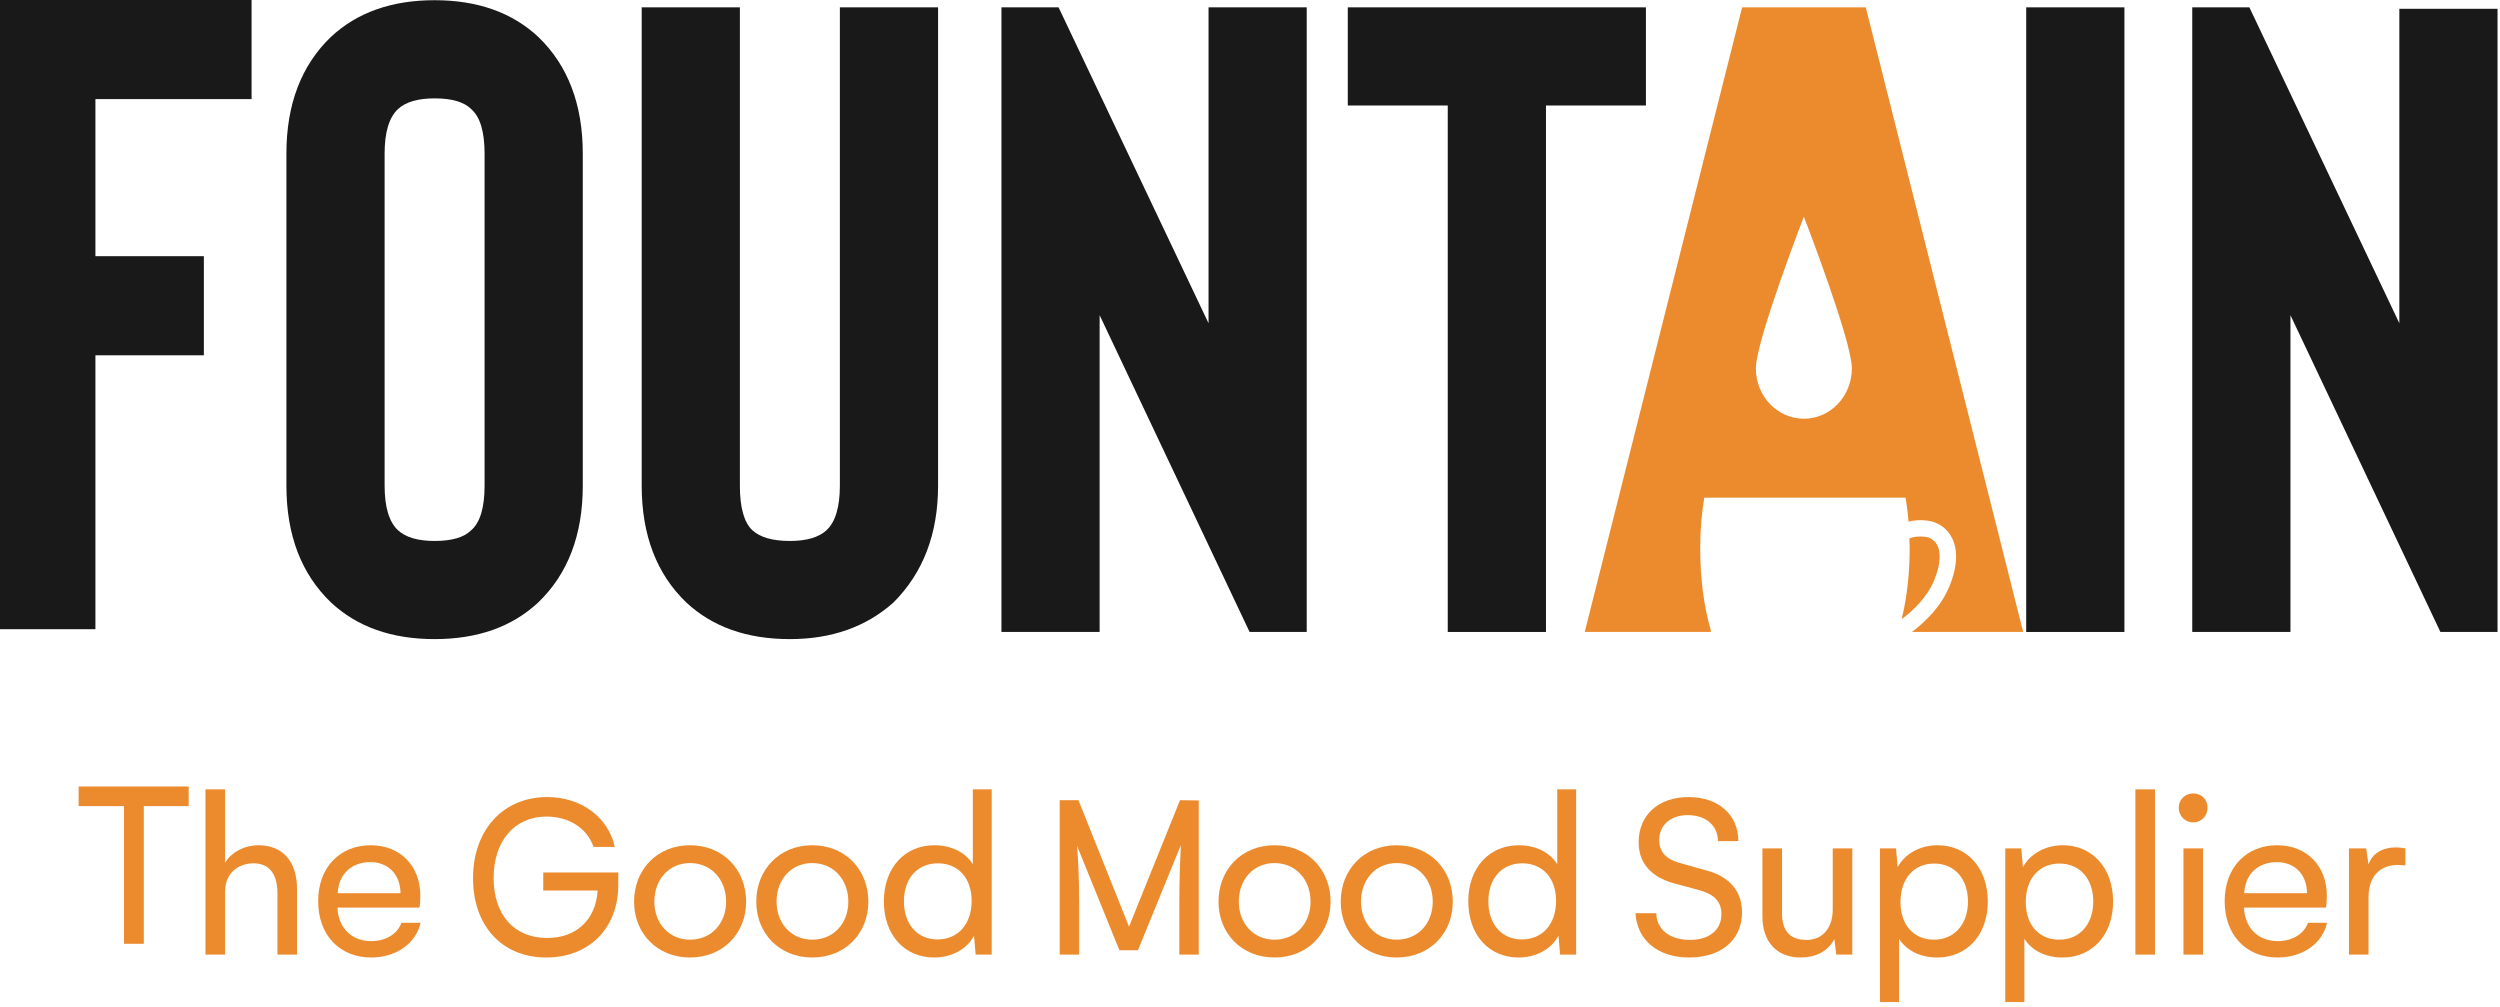 <?xml version="1.0" encoding="UTF-8"?>
<svg width="149px" height="60px" viewBox="0 0 149 60" version="1.1" xmlns="http://www.w3.org/2000/svg" xmlns:xlink="http://www.w3.org/1999/xlink">
    <g id="Symbols" stroke="none" stroke-width="1" fill="none" fill-rule="evenodd">
        <g id="header" transform="translate(-240, -20)">
            <g id="Group">
                <g id="FOUNTAIN_UK_LOGO_BLACK_A_LETTER_ORANGE_BASELINE_ORANGE" transform="translate(240, 20)">
                    <polygon id="Fill-1" fill="#1A1919" points="14.994 5.907 5.687 5.907 5.687 15.269 12.15 15.269 12.15 21.176 5.687 21.176 5.687 37.5 0 37.5 0 0 14.994 0"></polygon>
                    <g id="Group-15" transform="translate(16.868, 0)">
                        <path d="M9.034,5.863 C8.04,5.863 7.313,6.075 6.852,6.501 C6.321,6.998 6.055,7.884 6.055,9.16 L6.055,28.943 C6.055,30.22 6.321,31.107 6.852,31.603 C7.313,32.028 8.04,32.241 9.034,32.241 C10.063,32.241 10.79,32.028 11.216,31.603 C11.747,31.142 12.013,30.255 12.013,28.943 L12.013,9.16 C12.013,7.848 11.747,6.962 11.216,6.501 C10.79,6.075 10.063,5.863 9.034,5.863 M9.034,38.091 C6.481,38.091 4.423,37.365 2.862,35.91 C1.088,34.208 0.202,31.887 0.202,28.943 L0.202,9.16 C0.202,6.217 1.088,3.895 2.862,2.193 C4.423,0.74 6.481,0.012 9.034,0.012 C11.588,0.012 13.644,0.74 15.206,2.193 C16.979,3.895 17.866,6.217 17.866,9.16 L17.866,28.943 C17.866,31.887 16.979,34.208 15.206,35.91 C13.644,37.365 11.588,38.091 9.034,38.091" id="Fill-2" fill="#1A1919"></path>
                        <path d="M30.209,38.091 C27.655,38.091 25.598,37.365 24.038,35.91 C22.264,34.208 21.377,31.887 21.377,28.943 L21.377,0.438 L27.229,0.438 L27.229,28.943 C27.229,30.255 27.478,31.142 27.975,31.603 C28.435,32.028 29.18,32.241 30.209,32.241 C31.202,32.241 31.929,32.028 32.391,31.603 C32.923,31.107 33.188,30.22 33.188,28.943 L33.188,0.438 L39.041,0.438 L39.041,28.943 C39.041,31.815 38.154,34.138 36.381,35.91 C34.749,37.365 32.692,38.091 30.209,38.091" id="Fill-4" fill="#1A1919"></path>
                        <polygon id="Fill-6" fill="#1A1919" points="61.013 0.438 61.013 37.665 57.608 37.665 48.67 18.786 48.67 37.665 42.818 37.665 42.818 0.438 46.223 0.438 55.161 19.264 55.161 0.438"></polygon>
                        <polygon id="Fill-8" fill="#1A1919" points="81.229 0.438 81.229 6.288 75.272 6.288 75.272 37.665 69.418 37.665 69.418 6.288 63.46 6.288 63.46 0.438"></polygon>
                        <polygon id="Fill-10" fill="#1A1919" points="103.894 37.665 109.747 37.665 109.747 0.438 103.894 0.438"></polygon>
                        <polygon id="Fill-12" fill="#1A1919" points="131.985 0.525 131.985 37.665 128.581 37.665 119.643 18.786 119.643 37.665 113.79 37.665 113.79 0.438 117.195 0.438 126.133 19.264 126.133 0.525"></polygon>
                        <path d="M98.406,34.591 C98.779,33.689 98.839,32.906 98.568,32.444 C98.419,32.193 98.167,32.03 97.874,31.995 C97.775,31.984 97.676,31.978 97.581,31.978 C97.238,31.978 97.049,32.039 96.927,32.1 C96.932,32.278 96.949,32.451 96.949,32.632 C96.949,34.156 96.793,35.553 96.497,36.791 L96.493,36.891 C97.218,36.34 98.003,35.564 98.406,34.591" id="Fill-13" fill="#EB8B2D"></path>
                        <path d="M90.643,12.916 C90.643,12.916 93.503,20.299 93.503,21.956 C93.503,23.614 92.223,24.957 90.643,24.957 C89.063,24.957 87.782,23.614 87.782,21.956 C87.782,20.299 90.643,12.916 90.643,12.916 M84.707,29.661 L96.706,29.661 C96.782,30.126 96.841,30.603 96.883,31.09 C97.153,31.021 97.514,30.969 97.988,31.025 C99.185,31.165 100.357,32.435 99.309,34.965 C98.827,36.13 97.922,37.028 97.084,37.665 L103.713,37.665 L94.332,0.438 L86.962,0.438 L77.582,37.665 L85.086,37.665 L85.103,37.586 C84.683,36.164 84.464,34.491 84.464,32.632 C84.464,31.6 84.551,30.606 84.707,29.661" id="Fill-14" fill="#EB8B2D"></path>
                    </g>
                    <polygon id="Fill-16" fill="#EB8B2D" points="11.245 48.045 8.57 48.045 8.57 56.25 7.388 56.25 7.388 48.045 4.686 48.045 4.686 46.875 11.245 46.875"></polygon>
                    <g id="Group-50" transform="translate(12.182, 46.875)" fill="#EB8B2D">
                        <path d="M0.065,0.171 L1.232,0.171 L1.232,4.55 C1.612,3.904 2.399,3.502 3.229,3.502 C4.621,3.502 5.521,4.421 5.521,6.101 L5.521,10.02 L4.354,10.02 L4.354,6.373 C4.354,4.952 3.637,4.579 2.933,4.579 C2.076,4.579 1.232,5.11 1.232,6.273 L1.232,10.02 L0.065,10.02 L0.065,0.171 Z" id="Fill-17"></path>
                        <path d="M11.689,6.359 C11.675,5.224 10.943,4.507 9.889,4.507 C8.777,4.507 7.99,5.224 7.948,6.359 L11.689,6.359 Z M9.945,10.192 C8.046,10.192 6.78,8.843 6.78,6.833 C6.78,4.808 8.089,3.502 9.903,3.502 C11.689,3.502 12.87,4.751 12.87,6.503 C12.87,6.833 12.856,7.034 12.814,7.22 L7.934,7.22 C7.976,8.427 8.777,9.216 9.945,9.216 C10.817,9.216 11.506,8.785 11.745,8.125 L12.884,8.125 C12.603,9.374 11.407,10.192 9.945,10.192 L9.945,10.192 Z" id="Fill-19"></path>
                        <path d="M24.667,5.124 L24.667,5.871 C24.667,8.47 22.909,10.192 20.373,10.192 C17.756,10.192 16.011,8.326 16.011,5.469 C16.011,2.569 17.824,0.63 20.428,0.63 C22.472,0.63 24.068,1.836 24.463,3.603 L23.195,3.603 C22.799,2.454 21.695,1.793 20.387,1.793 C18.465,1.793 17.238,3.272 17.238,5.454 C17.238,7.651 18.465,9.029 20.428,9.029 C22.105,9.029 23.318,8.01 23.44,6.201 L20.196,6.201 L20.196,5.124 L24.667,5.124 Z" id="Fill-21"></path>
                        <path d="M28.942,9.13 C30.221,9.13 31.093,8.154 31.093,6.862 C31.093,5.555 30.221,4.564 28.942,4.564 C27.69,4.564 26.818,5.541 26.818,6.862 C26.818,8.154 27.69,9.13 28.942,9.13 M28.942,3.502 C30.924,3.502 32.288,4.966 32.288,6.862 C32.288,8.757 30.91,10.192 28.942,10.192 C26.987,10.192 25.609,8.757 25.609,6.862 C25.609,4.966 26.973,3.502 28.942,3.502" id="Fill-23"></path>
                        <path d="M36.226,9.13 C37.506,9.13 38.378,8.154 38.378,6.862 C38.378,5.555 37.506,4.564 36.226,4.564 C34.974,4.564 34.102,5.541 34.102,6.862 C34.102,8.154 34.974,9.13 36.226,9.13 M36.226,3.502 C38.209,3.502 39.573,4.966 39.573,6.862 C39.573,8.757 38.195,10.192 36.226,10.192 C34.271,10.192 32.893,8.757 32.893,6.862 C32.893,4.966 34.257,3.502 36.226,3.502" id="Fill-25"></path>
                        <path d="M45.728,6.818 C45.728,5.44 44.912,4.579 43.717,4.579 C42.48,4.579 41.692,5.497 41.692,6.847 C41.692,8.211 42.493,9.116 43.689,9.116 C44.912,9.116 45.728,8.211 45.728,6.818 L45.728,6.818 Z M46.923,0.171 L46.923,10.02 L45.967,10.02 L45.869,8.886 C45.489,9.647 44.589,10.192 43.492,10.192 C41.748,10.192 40.496,8.871 40.496,6.847 C40.496,4.823 41.762,3.502 43.506,3.502 C44.547,3.502 45.376,3.947 45.798,4.636 L45.798,0.171 L46.923,0.171 Z" id="Fill-27"></path>
                        <path d="M59.265,0.831 L59.265,10.02 L58.106,10.02 L58.106,7.048 C58.106,5.454 58.147,4.521 58.201,3.488 L55.639,9.761 L54.535,9.761 L52.013,3.545 C52.094,4.607 52.135,5.612 52.135,7.048 L52.135,10.02 L50.977,10.02 L50.977,0.817 L52.094,0.817 L55.107,8.355 L58.147,0.817 L59.265,0.831 Z" id="Fill-29"></path>
                        <path d="M63.774,9.13 C65.054,9.13 65.926,8.154 65.926,6.862 C65.926,5.555 65.054,4.564 63.774,4.564 C62.522,4.564 61.65,5.541 61.65,6.862 C61.65,8.154 62.522,9.13 63.774,9.13 M63.774,3.502 C65.757,3.502 67.121,4.966 67.121,6.862 C67.121,8.757 65.743,10.192 63.774,10.192 C61.819,10.192 60.441,8.757 60.441,6.862 C60.441,4.966 61.805,3.502 63.774,3.502" id="Fill-31"></path>
                        <path d="M71.058,9.13 C72.338,9.13 73.21,8.154 73.21,6.862 C73.21,5.555 72.338,4.564 71.058,4.564 C69.806,4.564 68.934,5.541 68.934,6.862 C68.934,8.154 69.806,9.13 71.058,9.13 M71.058,3.502 C73.041,3.502 74.405,4.966 74.405,6.862 C74.405,8.757 73.027,10.192 71.058,10.192 C69.103,10.192 67.725,8.757 67.725,6.862 C67.725,4.966 69.089,3.502 71.058,3.502" id="Fill-33"></path>
                        <path d="M80.56,6.818 C80.56,5.44 79.744,4.579 78.549,4.579 C77.311,4.579 76.524,5.497 76.524,6.847 C76.524,8.211 77.325,9.116 78.52,9.116 C79.744,9.116 80.56,8.211 80.56,6.818 L80.56,6.818 Z M81.755,0.171 L81.755,10.02 L80.799,10.02 L80.701,8.886 C80.321,9.647 79.421,10.192 78.324,10.192 C76.58,10.192 75.328,8.871 75.328,6.847 C75.328,4.823 76.594,3.502 78.338,3.502 C79.379,3.502 80.208,3.947 80.63,4.636 L80.63,0.171 L81.755,0.171 Z" id="Fill-35"></path>
                        <path d="M88.453,0.63 C90.225,0.63 91.425,1.679 91.425,3.258 L90.212,3.258 C90.198,2.325 89.489,1.707 88.412,1.707 C87.376,1.707 86.708,2.31 86.708,3.186 C86.708,4.205 87.554,4.464 88.112,4.607 L89.585,5.024 C90.471,5.253 91.643,5.928 91.643,7.493 C91.643,9.158 90.389,10.192 88.494,10.192 C86.681,10.192 85.4,9.216 85.291,7.551 L86.531,7.551 C86.558,8.57 87.39,9.144 88.535,9.144 C89.721,9.144 90.416,8.527 90.416,7.608 C90.416,6.617 89.639,6.345 89.121,6.186 L87.635,5.784 C86.599,5.512 85.481,4.851 85.481,3.33 C85.481,1.693 86.668,0.63 88.453,0.63" id="Fill-37"></path>
                        <path d="M98.216,3.689 L98.216,10.02 L97.26,10.02 L97.148,9.101 C96.74,9.848 96.008,10.192 95.136,10.192 C93.674,10.192 92.858,9.216 92.858,7.752 L92.858,3.689 L94.025,3.689 L94.025,7.522 C94.025,8.742 94.616,9.144 95.502,9.144 C96.444,9.144 97.049,8.426 97.049,7.335 L97.049,3.689 L98.216,3.689 Z" id="Fill-39"></path>
                        <path d="M105.109,6.861 C105.109,5.483 104.294,4.593 103.099,4.593 C101.889,4.593 101.087,5.483 101.087,6.89 C101.087,8.268 101.889,9.13 103.084,9.13 C104.308,9.13 105.109,8.197 105.109,6.861 M106.291,6.861 C106.291,8.857 105.039,10.192 103.281,10.192 C102.269,10.192 101.439,9.776 101.003,9.073 L101.003,12.848 L99.864,12.848 L99.864,3.688 L100.82,3.688 L100.918,4.808 C101.326,4.047 102.213,3.502 103.295,3.502 C105.039,3.502 106.291,4.837 106.291,6.861" id="Fill-41"></path>
                        <path d="M112.576,6.861 C112.576,5.483 111.761,4.593 110.566,4.593 C109.356,4.593 108.554,5.483 108.554,6.89 C108.554,8.268 109.356,9.13 110.551,9.13 C111.775,9.13 112.576,8.197 112.576,6.861 M113.758,6.861 C113.758,8.857 112.506,10.192 110.748,10.192 C109.736,10.192 108.906,9.776 108.47,9.073 L108.47,12.848 L107.331,12.848 L107.331,3.688 L108.287,3.688 L108.385,4.808 C108.793,4.047 109.68,3.502 110.762,3.502 C112.506,3.502 113.758,4.837 113.758,6.861" id="Fill-43"></path>
                        <polygon id="Fill-45" points="115.088 10.02 116.255 10.02 116.255 0.171 115.088 0.171"></polygon>
                        <path d="M117.952,10.02 L119.119,10.02 L119.119,3.689 L117.952,3.689 L117.952,10.02 Z M117.671,1.262 C117.671,0.788 118.037,0.415 118.529,0.415 C119.049,0.415 119.387,0.788 119.387,1.262 C119.387,1.736 119.049,2.138 118.529,2.138 C118.037,2.138 117.671,1.75 117.671,1.262 L117.671,1.262 Z" id="Fill-47"></path>
                        <path d="M125.317,6.359 C125.303,5.224 124.571,4.507 123.516,4.507 C122.405,4.507 121.618,5.224 121.576,6.359 L125.317,6.359 Z M123.573,10.192 C121.674,10.192 120.408,8.843 120.408,6.833 C120.408,4.808 121.717,3.502 123.531,3.502 C125.317,3.502 126.498,4.751 126.498,6.503 C126.498,6.833 126.484,7.034 126.442,7.22 L121.562,7.22 C121.604,8.427 122.405,9.216 123.573,9.216 C124.445,9.216 125.134,8.785 125.373,8.125 L126.512,8.125 C126.231,9.374 125.035,10.192 123.573,10.192 L123.573,10.192 Z" id="Fill-48"></path>
                        <path d="M131.177,3.689 L131.177,4.708 C129.784,4.507 128.982,5.253 128.982,6.603 L128.982,10.02 L127.816,10.02 L127.816,3.689 L128.842,3.689 L128.982,4.65 C129.193,3.99 129.826,3.631 130.586,3.631 C130.81,3.631 131.036,3.66 131.177,3.689" id="Fill-49"></path>
                    </g>
                </g>
            </g>
        </g>
    </g>
</svg>